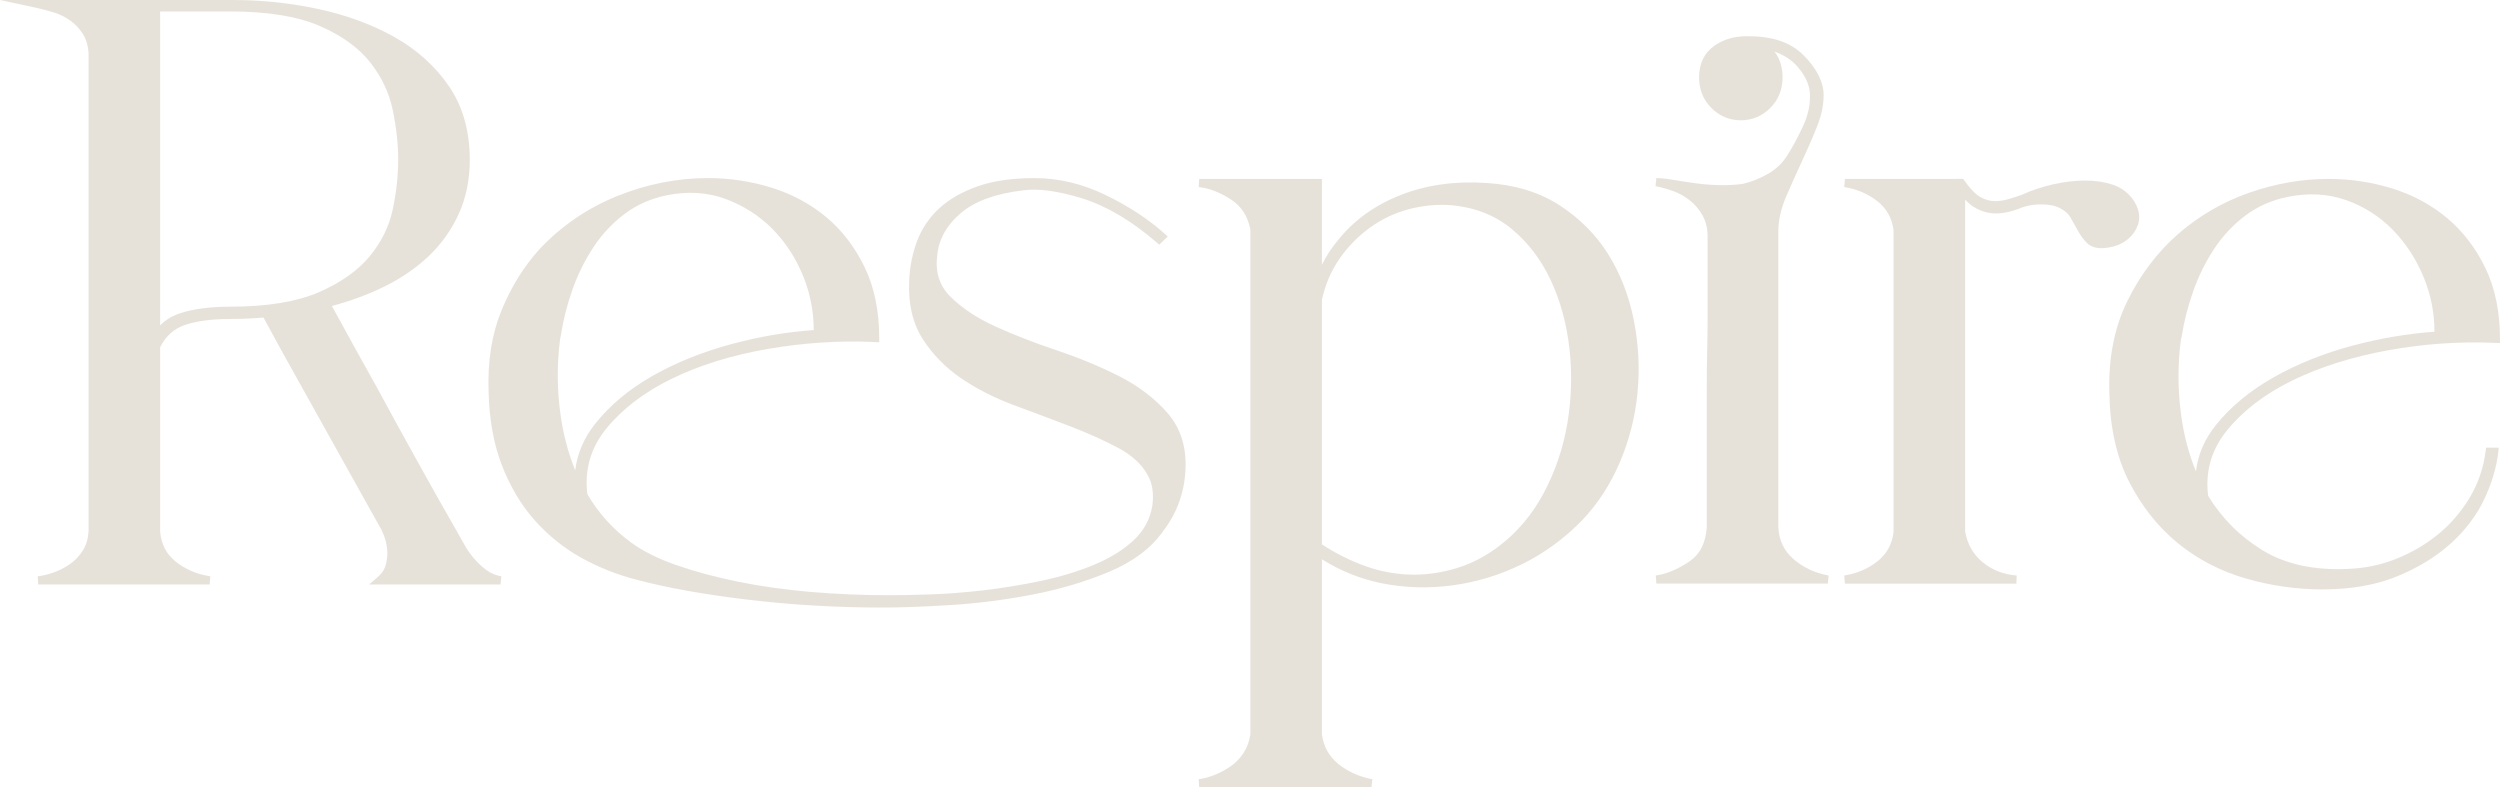 <svg width="181" height="57" viewBox="0 0 181 57" fill="none" xmlns="http://www.w3.org/2000/svg">
<g clip-path="url(#clip0_2055_1500)">
<path d="M34.314 40.429C34.04 40.109 33.802 39.764 33.607 39.404C33.4 39.028 33.212 38.694 33.047 38.414C32.24 37.012 31.296 35.336 30.24 33.434C29.185 31.536 28.178 29.699 27.244 27.971C26.163 26.037 25.082 24.082 24.028 22.153C25.346 21.802 26.589 21.346 27.73 20.794C28.988 20.187 30.094 19.436 31.019 18.562C31.948 17.684 32.687 16.649 33.216 15.485C33.745 14.318 34.013 13.003 34.013 11.576C34.013 9.498 33.508 7.705 32.511 6.249C31.522 4.804 30.199 3.608 28.581 2.695C26.978 1.789 25.131 1.106 23.09 0.662C21.058 0.222 18.959 -0.001 16.847 -0.001H0L2.699 0.583C3.062 0.662 3.468 0.77 3.908 0.904C4.327 1.034 4.723 1.23 5.085 1.487C5.443 1.742 5.748 2.066 5.995 2.449C6.233 2.821 6.374 3.285 6.413 3.826V38.486C6.374 39.026 6.233 39.49 5.995 39.862C5.747 40.247 5.442 40.572 5.085 40.824C4.718 41.085 4.318 41.293 3.896 41.441C3.466 41.593 3.075 41.687 2.732 41.724L2.765 42.314H15.179L15.227 41.726C14.258 41.577 13.414 41.217 12.718 40.657C12.039 40.11 11.672 39.4 11.594 38.485V25.135C12.012 24.319 12.602 23.793 13.395 23.526C14.244 23.24 15.341 23.095 16.66 23.095C17.136 23.095 17.564 23.086 17.972 23.064C18.324 23.048 18.694 23.023 19.077 22.991C20.043 24.779 21.03 26.569 22.011 28.311C22.875 29.863 23.802 31.525 24.791 33.296C25.779 35.068 26.683 36.689 27.508 38.161L27.522 38.184C27.57 38.253 27.657 38.413 27.8 38.78C27.913 39.074 27.99 39.401 28.029 39.751C28.066 40.095 28.037 40.463 27.944 40.845C27.855 41.207 27.653 41.518 27.328 41.797L26.726 42.314H36.24L36.295 41.727C35.892 41.656 35.53 41.505 35.221 41.276C34.89 41.032 34.585 40.746 34.314 40.428V40.429ZM16.662 22.205C15.235 22.205 14.029 22.361 13.076 22.668C12.467 22.864 11.972 23.163 11.595 23.561V0.83H16.662C19.363 0.83 21.544 1.183 23.144 1.878C24.737 2.571 25.964 3.454 26.793 4.504C27.625 5.557 28.177 6.721 28.435 7.964C28.697 9.234 28.83 10.449 28.83 11.577C28.83 12.705 28.697 13.911 28.435 15.159C28.177 16.381 27.616 17.524 26.767 18.555C25.915 19.588 24.676 20.463 23.082 21.156C21.482 21.851 19.322 22.204 16.66 22.204L16.662 22.205Z" fill="#E7E2D9"/>
<path d="M81.003 27.223C79.612 26.522 78.091 25.893 76.484 25.356C74.892 24.823 73.405 24.245 72.067 23.636C70.748 23.037 69.655 22.315 68.821 21.489C68.017 20.693 67.701 19.709 67.857 18.471C67.972 17.32 68.541 16.3 69.546 15.441C70.565 14.569 72.088 14.012 74.081 13.781C75.182 13.63 76.622 13.826 78.36 14.366C80.102 14.909 81.904 15.973 83.716 17.53L83.931 17.715L84.546 17.121L84.312 16.912C83.145 15.865 81.707 14.925 80.042 14.118C78.359 13.305 76.629 12.893 74.903 12.893C73.31 12.893 71.935 13.09 70.816 13.478C69.69 13.868 68.75 14.402 68.023 15.063C67.292 15.729 66.746 16.53 66.401 17.445C66.062 18.345 65.869 19.299 65.827 20.278C65.742 21.963 66.069 23.396 66.799 24.536C67.518 25.66 68.46 26.623 69.601 27.399C70.73 28.167 72.019 28.821 73.435 29.343C74.84 29.862 76.2 30.375 77.476 30.863C78.756 31.354 79.929 31.882 80.961 32.43C81.952 32.956 82.669 33.618 83.096 34.404C83.432 34.981 83.544 35.724 83.431 36.602C83.277 37.566 82.829 38.405 82.1 39.092C81.349 39.799 80.382 40.402 79.227 40.882C78.058 41.37 76.758 41.765 75.362 42.058C73.96 42.353 72.557 42.582 71.191 42.74C69.822 42.897 68.522 42.997 67.326 43.036C66.083 43.077 65.126 43.095 64.402 43.095C62.491 43.095 60.578 43.015 58.716 42.858C56.866 42.701 55.091 42.451 53.44 42.117C51.799 41.784 50.286 41.377 48.942 40.905C47.618 40.44 46.524 39.892 45.688 39.276C44.386 38.323 43.322 37.146 42.526 35.777C42.307 34.018 42.766 32.425 43.891 31.039C45.051 29.608 46.649 28.39 48.636 27.42C50.639 26.443 52.969 25.719 55.562 25.268C58.164 24.816 60.779 24.647 63.336 24.765L63.656 24.78V24.469C63.656 22.525 63.303 20.806 62.608 19.36C61.913 17.917 60.984 16.699 59.846 15.74C58.707 14.784 57.374 14.061 55.879 13.593C54.392 13.128 52.832 12.892 51.245 12.892C49.034 12.892 46.822 13.331 44.674 14.199C42.521 15.069 40.624 16.368 39.034 18.068C37.904 19.322 36.982 20.817 36.294 22.512C35.601 24.214 35.293 26.182 35.376 28.358C35.418 30.332 35.736 32.111 36.322 33.645C36.908 35.183 37.705 36.529 38.692 37.646C39.678 38.761 40.827 39.687 42.108 40.396C43.381 41.102 44.768 41.645 46.225 42.007C48.327 42.564 50.992 43.039 54.142 43.418C57.293 43.795 60.578 43.986 63.908 43.986C65.225 43.986 66.873 43.926 68.806 43.807C70.743 43.688 72.731 43.435 74.713 43.056C76.704 42.675 78.585 42.117 80.303 41.396C82.056 40.661 83.376 39.663 84.229 38.429C85.205 37.156 85.743 35.678 85.829 34.036C85.915 32.375 85.475 30.981 84.521 29.891C83.594 28.832 82.41 27.935 81.002 27.223H81.003ZM52.497 14.391C53.806 14.872 54.953 15.6 55.906 16.558C56.862 17.52 57.619 18.683 58.158 20.013C58.662 21.257 58.915 22.563 58.913 23.897C56.973 24.031 54.981 24.369 52.988 24.904C50.891 25.467 48.965 26.24 47.264 27.202C45.55 28.171 44.139 29.351 43.068 30.71C42.269 31.724 41.794 32.844 41.646 34.051C41.14 32.798 40.785 31.465 40.589 30.072C40.326 28.223 40.315 26.355 40.557 24.52L40.617 24.232L40.619 24.218C40.779 23.167 41.055 22.08 41.44 20.986C41.821 19.899 42.33 18.865 42.953 17.916C43.569 16.975 44.334 16.157 45.228 15.484C46.115 14.819 47.142 14.365 48.284 14.137C49.784 13.833 51.2 13.919 52.497 14.393V14.391Z" fill="#E7E2D9"/>
<path d="M116.417 18.377C115.534 16.975 114.349 15.789 112.897 14.853C111.438 13.912 109.672 13.374 107.654 13.252C105.393 13.09 103.299 13.38 101.433 14.109C99.559 14.842 98.031 15.937 96.896 17.358C96.432 17.903 96.035 18.506 95.709 19.162V12.953H86.819L86.787 13.544C87.517 13.618 88.293 13.914 89.09 14.422C89.862 14.913 90.332 15.632 90.528 16.62V53.161C90.449 53.668 90.288 54.114 90.049 54.489C89.802 54.873 89.497 55.196 89.14 55.451C88.768 55.716 88.363 55.934 87.94 56.103C87.515 56.27 87.126 56.374 86.785 56.411L86.82 57.001H99.295L99.355 56.416C98.38 56.227 97.544 55.847 96.868 55.287C96.206 54.738 95.826 54.044 95.709 53.165V40.492C97.045 41.334 98.487 41.915 100.003 42.222C101.7 42.565 103.45 42.616 105.205 42.374C106.958 42.132 108.653 41.61 110.242 40.822C111.832 40.033 113.274 38.978 114.527 37.687C115.659 36.512 116.582 35.097 117.272 33.479C117.96 31.869 118.393 30.163 118.56 28.409C118.726 26.657 118.631 24.882 118.278 23.132C117.923 21.374 117.296 19.775 116.417 18.378V18.377ZM102.384 41.605C101.19 41.605 100.011 41.4 98.876 40.995C97.779 40.605 96.716 40.074 95.71 39.416V21.695C95.95 20.595 96.379 19.596 96.986 18.727C97.601 17.844 98.346 17.084 99.2 16.471C100.051 15.859 100.992 15.413 102 15.146C103.012 14.879 104.047 14.782 105.072 14.857C106.77 15.011 108.23 15.58 109.411 16.549C110.605 17.53 111.565 18.78 112.264 20.266C112.967 21.762 113.426 23.439 113.628 25.249C113.829 27.066 113.778 28.886 113.475 30.661C113.173 32.432 112.602 34.12 111.775 35.678C110.954 37.224 109.871 38.518 108.553 39.52C107.598 40.251 106.582 40.786 105.531 41.112C104.476 41.439 103.417 41.606 102.382 41.606L102.384 41.605Z" fill="#E7E2D9"/>
<path d="M125.708 2.679C125.125 2.774 124.596 2.984 124.128 3.308C123.388 3.823 123.013 4.596 123.013 5.608C123.013 6.479 123.312 7.221 123.901 7.813C124.493 8.408 125.211 8.709 126.036 8.709C126.86 8.709 127.577 8.408 128.171 7.813C128.76 7.22 129.058 6.479 129.058 5.608C129.058 4.865 128.861 4.237 128.469 3.73C129.183 3.994 129.747 4.366 130.153 4.841C130.778 5.574 131.077 6.309 131.04 7.025V7.04C131.04 7.71 130.872 8.412 130.542 9.128C130.198 9.87 129.84 10.543 129.474 11.133C129.13 11.722 128.658 12.198 128.067 12.548C127.463 12.906 126.822 13.165 126.164 13.316C125.57 13.392 124.971 13.421 124.377 13.401C123.772 13.382 123.191 13.332 122.652 13.254C122.079 13.173 121.577 13.095 121.115 13.017C120.618 12.933 120.227 12.893 119.921 12.893L119.86 13.479C120.254 13.555 120.676 13.672 121.113 13.824C121.532 13.972 121.94 14.197 122.323 14.494C122.702 14.788 123.018 15.158 123.265 15.597C123.507 16.029 123.63 16.545 123.63 17.128V23.097C123.63 23.875 123.62 24.686 123.599 25.508C123.579 26.309 123.569 27.258 123.569 28.41V38.19C123.489 39.334 123.068 40.147 122.28 40.672C121.46 41.221 120.651 41.555 119.877 41.667L119.922 42.255H132.336L132.394 41.668C131.386 41.482 130.521 41.073 129.825 40.457C129.14 39.85 128.788 39.088 128.752 38.139V16.769C128.752 15.976 128.931 15.15 129.284 14.314C129.656 13.437 130.049 12.557 130.453 11.698C130.863 10.825 131.24 9.956 131.572 9.115C131.915 8.245 132.066 7.421 132.024 6.665V6.654C131.933 5.753 131.437 4.85 130.547 3.968C129.648 3.078 128.34 2.627 126.66 2.626C126.494 2.619 126.331 2.62 126.173 2.629L125.708 2.678V2.679Z" fill="#E7E2D9"/>
<path d="M141.664 12.953H133.571L133.521 13.541C134.449 13.691 135.264 14.042 135.939 14.581C136.6 15.111 136.977 15.794 137.094 16.67V38.54C136.977 39.417 136.598 40.101 135.939 40.629C135.262 41.171 134.449 41.521 133.521 41.669L133.571 42.257H145.985L146.01 41.667C145.051 41.594 144.217 41.266 143.529 40.693C142.853 40.13 142.431 39.385 142.277 38.476V14.457C142.514 14.713 142.765 14.915 143.024 15.058C143.501 15.321 143.998 15.454 144.504 15.454C145.076 15.454 145.718 15.307 146.408 15.015C146.824 14.871 147.285 14.797 147.777 14.797C148.338 14.797 148.787 14.886 149.11 15.058L149.121 15.064C149.477 15.236 149.734 15.457 149.887 15.72C150.069 16.033 150.255 16.362 150.439 16.699C150.638 17.063 150.864 17.368 151.111 17.605C151.403 17.888 151.828 18.008 152.376 17.959C153.332 17.872 154.052 17.486 154.517 16.814C154.996 16.118 154.999 15.37 154.523 14.585C154.157 14.012 153.647 13.608 153.006 13.386C152.398 13.178 151.719 13.071 150.989 13.071C150.258 13.071 149.434 13.165 148.633 13.348C147.839 13.529 147.074 13.785 146.361 14.109C146.036 14.226 145.704 14.333 145.374 14.426C145.054 14.517 144.742 14.563 144.443 14.563C144.086 14.563 143.733 14.466 143.391 14.274C143.042 14.079 142.65 13.678 142.225 13.08L142.133 12.951H141.665L141.664 12.953Z" fill="#E7E2D9"/>
<path d="M177.19 15.802C176.051 14.845 174.718 14.122 173.223 13.655C171.735 13.189 170.176 12.953 168.589 12.953C166.668 12.953 164.732 13.291 162.834 13.956C160.933 14.621 159.205 15.626 157.699 16.939C156.195 18.253 154.955 19.89 154.015 21.807C153.071 23.733 152.636 25.976 152.719 28.478C152.761 30.976 153.249 33.147 154.171 34.929C155.091 36.708 156.28 38.196 157.707 39.351C159.132 40.507 160.78 41.359 162.603 41.885C164.416 42.408 166.284 42.674 168.156 42.674C170.206 42.674 172.024 42.355 173.556 41.725C175.085 41.097 176.393 40.295 177.445 39.34C178.498 38.384 179.311 37.308 179.861 36.144C180.406 34.985 180.748 33.84 180.874 32.741L180.912 32.413H179.991L179.958 32.671C179.799 33.899 179.407 35.037 178.793 36.051C178.174 37.073 177.407 37.962 176.513 38.69C175.615 39.423 174.593 40.019 173.476 40.463C172.361 40.906 171.191 41.149 169.995 41.188C167.558 41.305 165.487 40.857 163.842 39.86C162.201 38.866 160.864 37.532 159.868 35.895C159.651 34.137 160.11 32.545 161.234 31.161C162.394 29.73 163.991 28.512 165.978 27.541C167.984 26.563 170.314 25.829 172.907 25.359C175.506 24.888 178.12 24.709 180.679 24.827L180.999 24.841V24.53C180.999 22.586 180.646 20.868 179.951 19.422C179.256 17.978 178.327 16.76 177.188 15.802H177.19ZM170.33 25.021C168.232 25.584 166.306 26.358 164.606 27.32C162.892 28.289 161.481 29.459 160.411 30.797C159.608 31.802 159.131 32.918 158.985 34.129C158.48 32.896 158.126 31.567 157.93 30.162C157.668 28.295 157.657 26.419 157.897 24.586L157.955 24.364L157.961 24.336C158.121 23.285 158.397 22.198 158.782 21.105C159.163 20.018 159.672 18.984 160.295 18.035C160.91 17.094 161.676 16.276 162.57 15.603C163.457 14.938 164.484 14.484 165.625 14.257C167.126 13.951 168.546 14.027 169.843 14.484C171.149 14.944 172.294 15.672 173.245 16.648C174.201 17.63 174.96 18.803 175.499 20.135C176.004 21.379 176.257 22.684 176.254 24.018C174.315 24.153 172.323 24.49 170.33 25.025V25.021Z" fill="#E7E2D9"/>
</g>
<defs>
<clipPath id="clip0_2055_1500">
<rect width="181" height="57" fill="white"/>
</clipPath>
</defs>
</svg>
